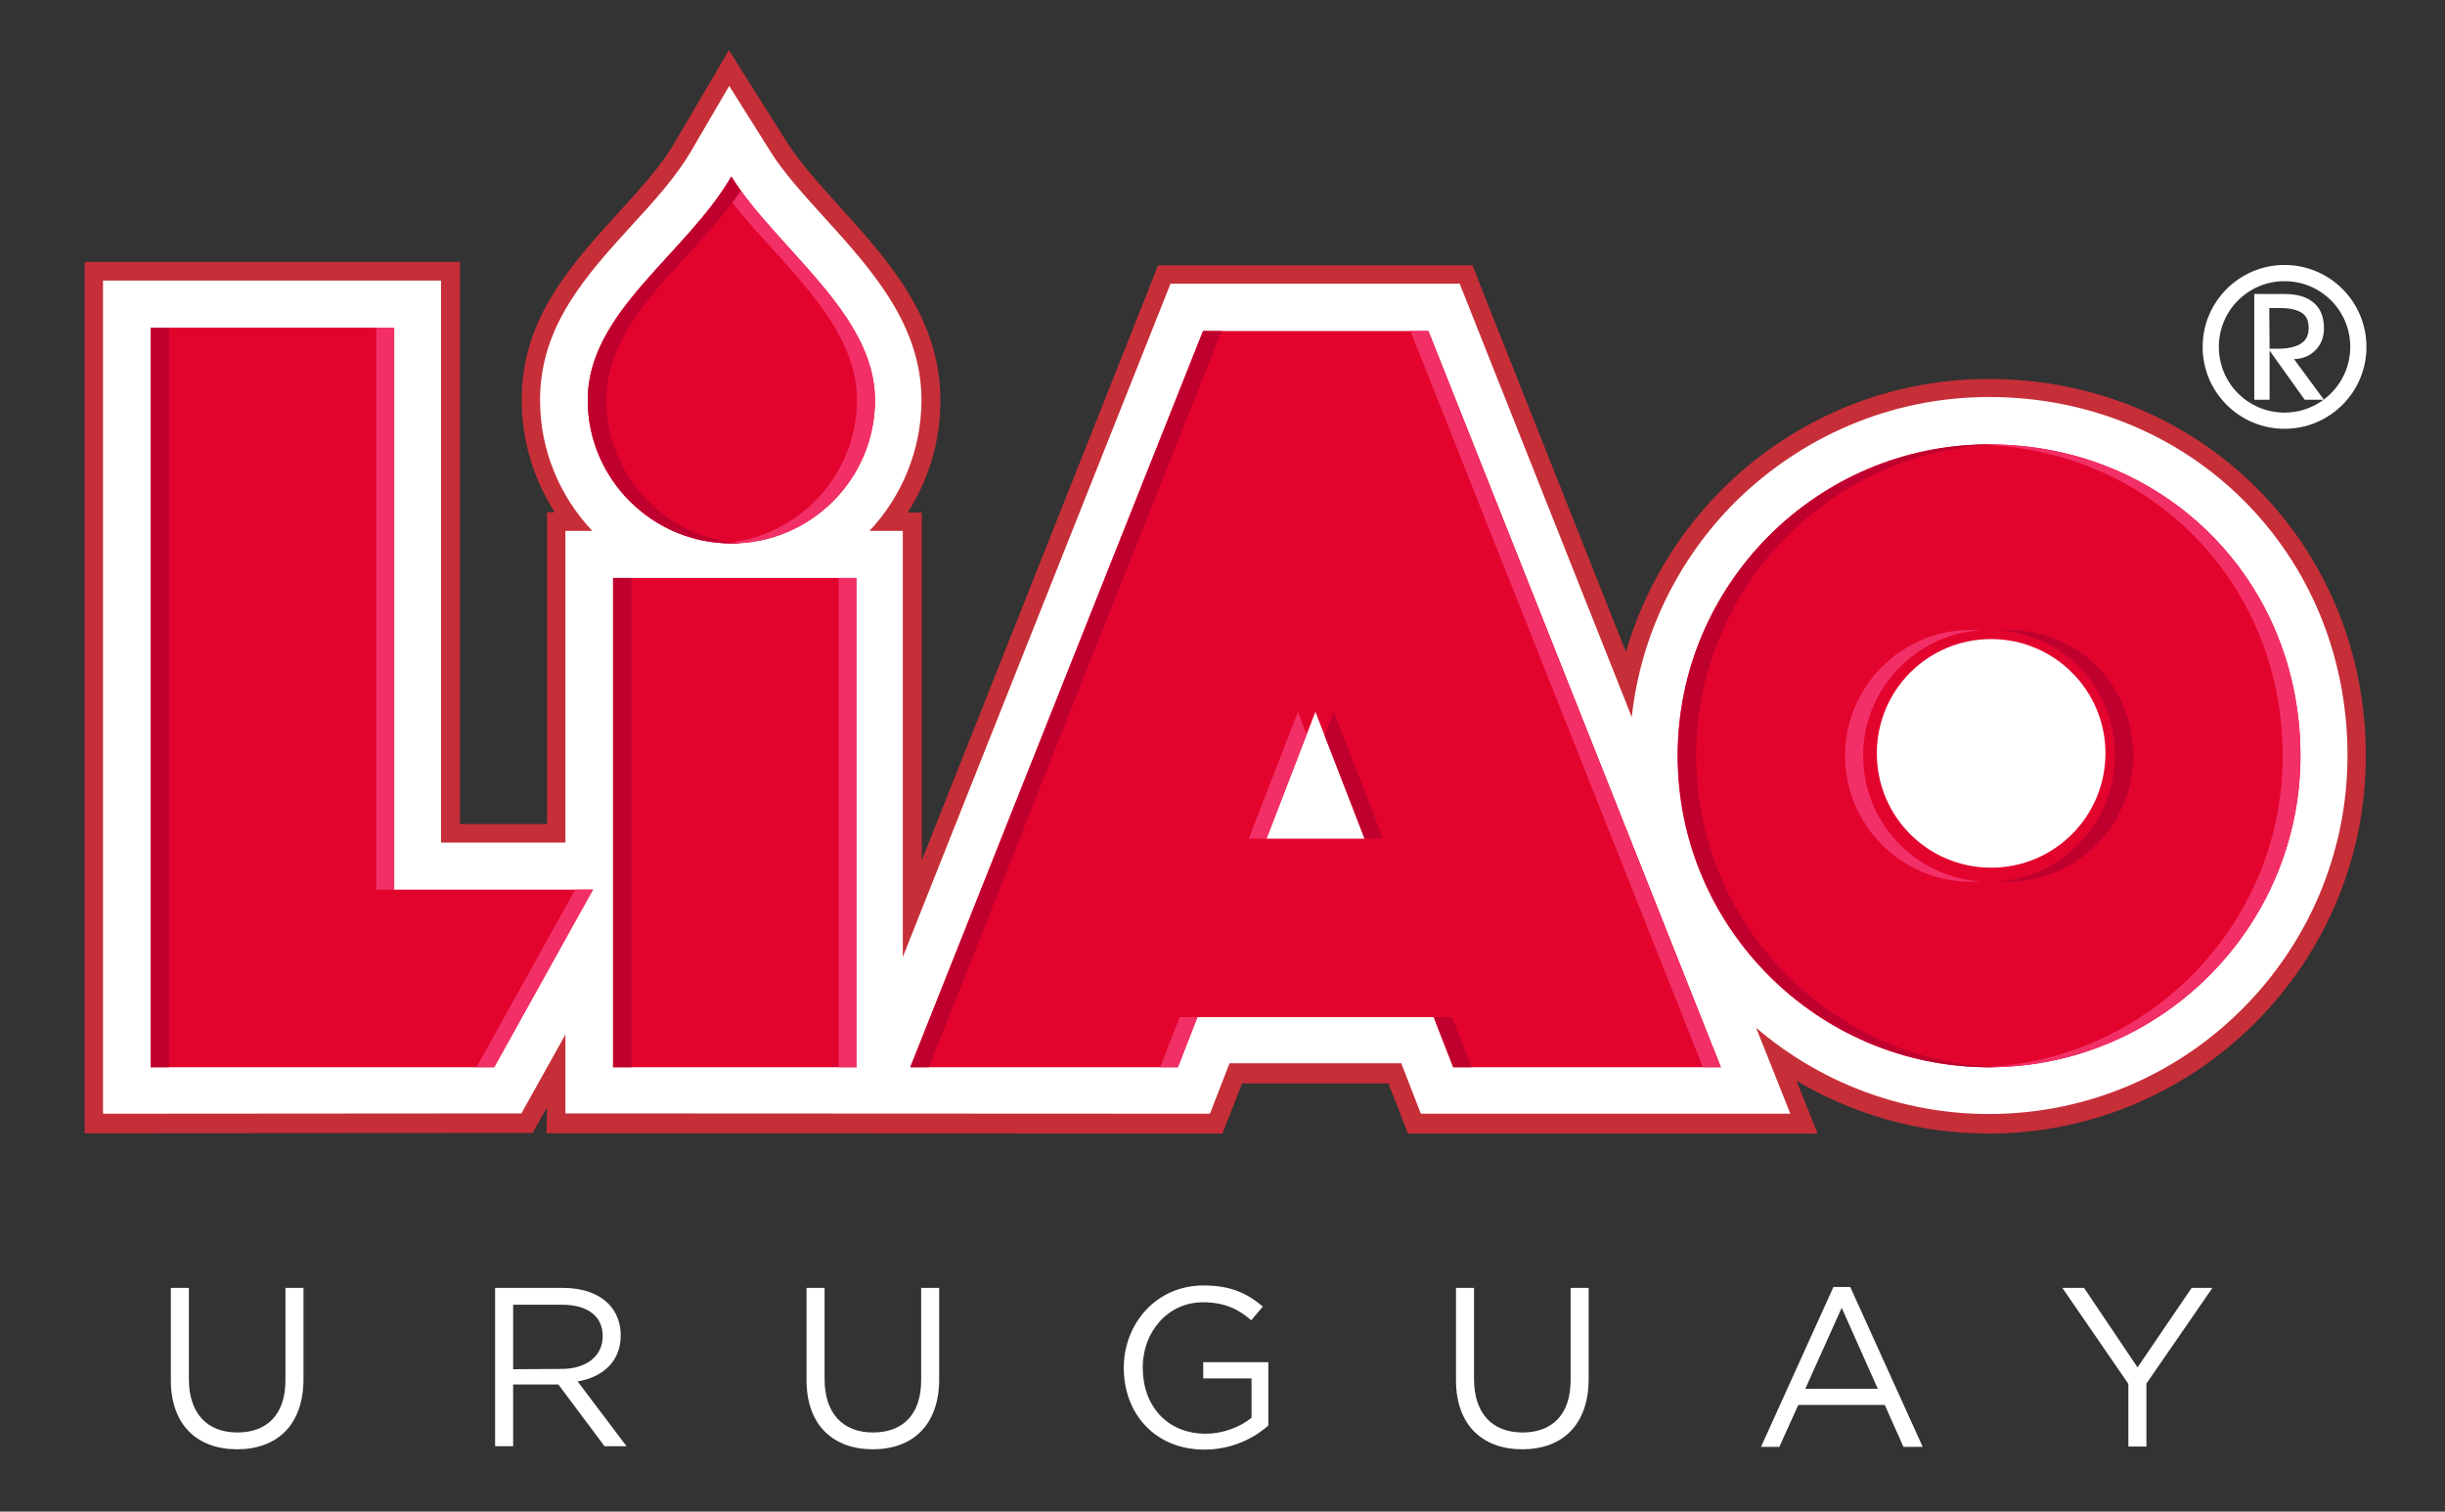 <?xml version="1.0" encoding="utf-8"?>
<!-- Generator: Adobe Illustrator 22.1.0, SVG Export Plug-In . SVG Version: 6.00 Build 0)  -->
<svg version="1.1" id="Capa_1" xmlns="http://www.w3.org/2000/svg" xmlns:xlink="http://www.w3.org/1999/xlink" x="0px" y="0px"
	 viewBox="0 0 800 494.6" style="enable-background:new 0 0 800 494.6;" xml:space="preserve">
<rect x="0" y="0" width="800" height="494.6" fill="#333333" stroke="none"/>
<style type="text/css">
	.st0{fill:#C62E38;}
	.st1{fill:#FFFFFF;}
	.st2{fill:#E3042E;}
	.st3{fill:#F23067;}
	.st4{fill:#BF002E;}
</style>
<path class="st0" d="M179,362.3l-4.7,8.4c-48.8,0-97.7,0.1-146.6,0.1V85.7c40.9,0,81.8,0,122.8,0v21.5v162.4H179v-80.5v-21.5h2.5
	c-6.8-10.6-10.8-23.2-10.8-36.7c0-26.6,15.8-43.9,32-61.7c6.7-7.4,13.6-14.9,17.9-22.3l17.9-30.5l18.9,30
	c4.1,6.5,10.3,13.4,16.6,20.4c16.7,18.4,33.7,37.2,33.7,64.2c0,13.5-3.9,26.1-10.7,36.7h4.6v21.5v92.3l71.9-181l5.4-13.7h102.9
	l5.4,13.7L532,213.3c5.9-20.3,16.8-38.5,31.4-53.1c22.4-22.4,53.2-36.2,87.3-36.2c34.7,0,65.5,13.5,87.7,35.7s35.7,53,35.7,87.7l0,0
	c0,68-55.4,123.5-123.4,123.5l0,0c-22.9,0-44.4-6.3-62.9-17.3l6.9,17.3h-134l-6.4-16.4h-47.9l-6.4,16.4c-73.7,0-147.4-0.1-221.2-0.1
	L179,362.3L179,362.3z"/>
<path class="st1" d="M650.8,129.9c33,0,62.3,12.8,83.4,33.9c21.1,21.1,33.9,50.4,33.9,83.4l0,0c0,32.3-13.2,61.7-34.4,82.9
	c-21.2,21.3-50.6,34.4-82.9,34.4l0,0c-29,0-55.6-10.6-76.2-28.2l2.8,7l8.4,21.1H464.9l-6.4-16.5h-56.2l-6.4,16.5
	c-70.3,0-140.6-0.1-210.9-0.1v-25.8l-14.4,25.8c-45.6,0-91.2,0.1-136.9,0.1V91.8c36.9,0,73.7,0,110.6,0v183.9H185v-102h8.8
	c-10.6-11.2-17.1-26.3-17.1-42.8c0-24.3,15-40.7,30.4-57.6c7-7.6,14-15.4,18.7-23.3l12.8-21.9l13.5,21.5c4.3,6.9,10.8,14,17.3,21.2
	c15.9,17.5,32.1,35.5,32.1,60.1c0,16.5-6.5,31.6-17,42.8h10.9v15.4v124L383,92.8h94.6l56.3,141.8c3-27.2,15.3-51.7,33.7-70.2
	C589.1,143.1,618.4,129.9,650.8,129.9"/>
<path class="st2" d="M650.8,206.1c23.2,0,41.2,17.9,41.2,41.2c0,22.7-18.5,41.2-41.2,41.2s-41.2-18.5-41.2-41.2
	S628.1,206.1,650.8,206.1 M194,291.1l-32.3,58.1H129l0,0H49.3l0,0v-79.6V107.2h79.6v183.9L194,291.1L194,291.1z M200.6,189.1h79.6
	v160.1h-79.6V189.1L200.6,189.1z M239.3,57.8c14.9,23.7,47,44.8,47,73.1c0,25.9-21.1,46.9-47,46.9s-47-21.1-47-46.9
	C192.3,102.1,224.2,83.5,239.3,57.8 M414.4,274.4h32.1l-16.1-41.5L414.4,274.4z M469.1,332.8h-77.3l-6.4,16.4h-87.6l95.8-240.9h73.8
	l95.7,240.9h-87.6L469.1,332.8z M650.8,145.4c57.4,0,101.9,44.4,101.9,101.9c0,56.1-45.8,101.9-101.9,101.9
	c-56.1,0-101.9-45.8-101.9-101.9C548.9,191.2,594.7,145.4,650.8,145.4"/>
<path class="st1" d="M651.5,209.1c20.6,0,37.4,16.7,37.4,37.4c0,20.6-16.7,37.4-37.4,37.4s-37.4-16.7-37.4-37.4
	S630.8,209.1,651.5,209.1"/>
<path class="st3" d="M647.9,288.4c-21.3-1.5-38.3-19.4-38.3-41.1s17-39.6,38.3-41.1c-1-0.1-2-0.1-3-0.1c-22.7,0-41.2,18.5-41.2,41.2
	s18.5,41.2,41.2,41.2C645.9,288.5,646.9,288.5,647.9,288.4 M128.9,349.2L128.9,349.2L128.9,349.2H123l0,0H128.9z M194,291.1
	l-32.3,58.1h-5.8l32.3-58.1h-65.1V107.2h5.9v183.9L194,291.1L194,291.1z M200.6,189.1h73.8v160.1h5.8V189.1h-5.8H200.6z M239.3,57.8
	c14.9,23.7,47,44.8,47,73.1c0,25.9-21.1,46.9-47,46.9c-1,0-2,0-2.9-0.1c24.5-1.5,44-22,44-46.9c0-26.5-28.1-46.7-43.9-68.6
	C237.4,60.8,238.4,59.3,239.3,57.8 M427.5,240.4l-13.1,34h-5.8l16.1-41.5L427.5,240.4z M461.5,108.3h5.8L563,349.2h-5.8L461.5,108.3
	z M391.8,332.8l-6.4,16.4h-5.8l6.4-16.4H391.8L391.8,332.8z M650.8,145.4c57.4,0,101.9,44.4,101.9,101.9
	c0,56.1-45.8,101.9-101.9,101.9c-1,0-2,0-2.9,0c54.8-1.6,99-46.7,99-101.8c0-56.5-43-100.3-98.9-101.9
	C648.9,145.4,649.8,145.4,650.8,145.4"/>
<path class="st4" d="M653.9,206.2c21.7,1.5,38.1,18.9,38.1,41.1c0,21.7-16.9,39.5-38.2,41.1c1,0.1,2,0.1,3,0.1
	c22.7,0,41.2-18.5,41.2-41.2c0-23.3-18-41.2-41.2-41.2C655.8,206.1,654.8,206.2,653.9,206.2 M55.3,349.2h-6l0,0v-79.6V107.2h6v162.4
	V349.2L55.3,349.2z M161.7,349.2H135H161.7z M280.2,349.2L280.2,349.2h-73.6H280.2z M200.6,189.1h6v160.1h-6V189.1z M239.3,57.8
	c1,1.5,2,3.1,3.1,4.6c-15.9,23.4-44,41.4-44,68.5c0,24.8,19.5,45.3,43.9,46.8c-1,0.1-2,0.1-3,0.1c-25.9,0-47-21.1-47-46.9
	C192.3,102.1,224.2,83.5,239.3,57.8 M446.5,274.4l-13.1-33.8l3-7.8l16.1,41.5L446.5,274.4L446.5,274.4z M481.5,349.2h-6l-6.4-16.4h6
	L481.5,349.2z M303.9,349.2h-6l95.8-240.9h6L303.9,349.2z M650.8,145.4c1,0,2,0,3.1,0C599.2,147,555,192.1,555,247.3
	c0,55.1,44.1,100.2,98.9,101.8c-1,0-2,0.1-3,0.1c-56.1,0-101.9-45.8-101.9-101.9C548.9,191.2,594.7,145.4,650.8,145.4"/>
<path class="st1" d="M742.6,130.8h-5V96.2h10c4.2,0,7.3,1,9.5,2.9s3.3,4.7,3.3,8.3c0,2.8-0.9,5.2-2.7,7.1s-4.2,2.9-7.1,3l9.8,13.3
	h-6.3l-11.5-16.1V130.8L742.6,130.8z M742.6,114.1h2.6c3.5,0,6-0.6,7.7-1.7s2.5-2.8,2.5-5.1c0-2.2-0.7-3.9-2.2-4.9s-3.8-1.6-6.9-1.6
	h-3.8L742.6,114.1L742.6,114.1z"/>
<path class="st1" d="M747.5,86.7c-14.8,0-26.8,12-26.8,26.8s12,26.8,26.8,26.8s26.8-12,26.8-26.8S762.3,86.7,747.5,86.7z M747.5,135
	c-11.9,0-21.5-9.6-21.5-21.5S735.6,92,747.5,92s21.5,9.6,21.5,21.5C769,125.3,759.4,135,747.5,135z"/>
<g>
	<path class="st1" d="M55.9,451.6v-30.2h5.9v29.8c0,11.2,5.9,17.5,15.9,17.5c9.6,0,15.7-5.8,15.7-17.1v-30.2h5.9v29.8
		c0,15.1-8.7,23-21.7,23C64.6,474.2,55.9,466.3,55.9,451.6z"/>
	<path class="st1" d="M162,421.4h22.3c6.4,0,11.5,1.9,14.8,5.2c2.5,2.5,4,6.2,4,10.2v0.1c0,8.6-5.9,13.7-14.1,15.1l16,21.2h-7.2
		L182.7,453h-14.8v20.2H162V421.4z M183.8,447.9c7.8,0,13.4-4,13.4-10.7v-0.1c0-6.4-4.9-10.2-13.3-10.2h-16V448L183.8,447.9
		L183.8,447.9z"/>
	<path class="st1" d="M263.9,451.6v-30.2h5.9v29.8c0,11.2,5.9,17.5,15.9,17.5c9.6,0,15.7-5.8,15.7-17.1v-30.2h5.9v29.8
		c0,15.1-8.7,23-21.7,23C272.6,474.2,263.9,466.3,263.9,451.6z"/>
	<path class="st1" d="M367.7,447.6v-0.1c0-14.3,10.5-26.9,26.1-26.9c8.8,0,14.2,2.5,19.4,6.9l-3.8,4.5c-4-3.5-8.5-5.9-15.8-5.9
		c-11.5,0-19.7,9.7-19.7,21.3v0.1c0,12.4,7.9,21.6,20.6,21.6c5.9,0,11.4-2.3,15-5.2V451h-15.8v-5.3H415v20.7
		c-4.8,4.3-12.1,7.9-20.9,7.9C377.8,474.3,367.7,462.4,367.7,447.6z"/>
	<path class="st1" d="M476.4,451.6v-30.2h5.9v29.8c0,11.2,5.9,17.5,15.9,17.5c9.6,0,15.7-5.8,15.7-17.1v-30.2h5.9v29.8
		c0,15.1-8.7,23-21.7,23C485.1,474.2,476.4,466.3,476.4,451.6z"/>
	<path class="st1" d="M599.9,421.1h5.5l23.7,52.3h-6.3l-6.1-13.7h-28.3l-6.2,13.7h-6L599.9,421.1z M614.4,454.4l-11.8-26.5
		l-11.9,26.5H614.4z"/>
	<path class="st1" d="M696.4,452.8l-21.6-31.4h7.1l17.5,26l17.7-26h6.8l-21.6,31.3v20.6h-5.9V452.8z"/>
</g>
</svg>
